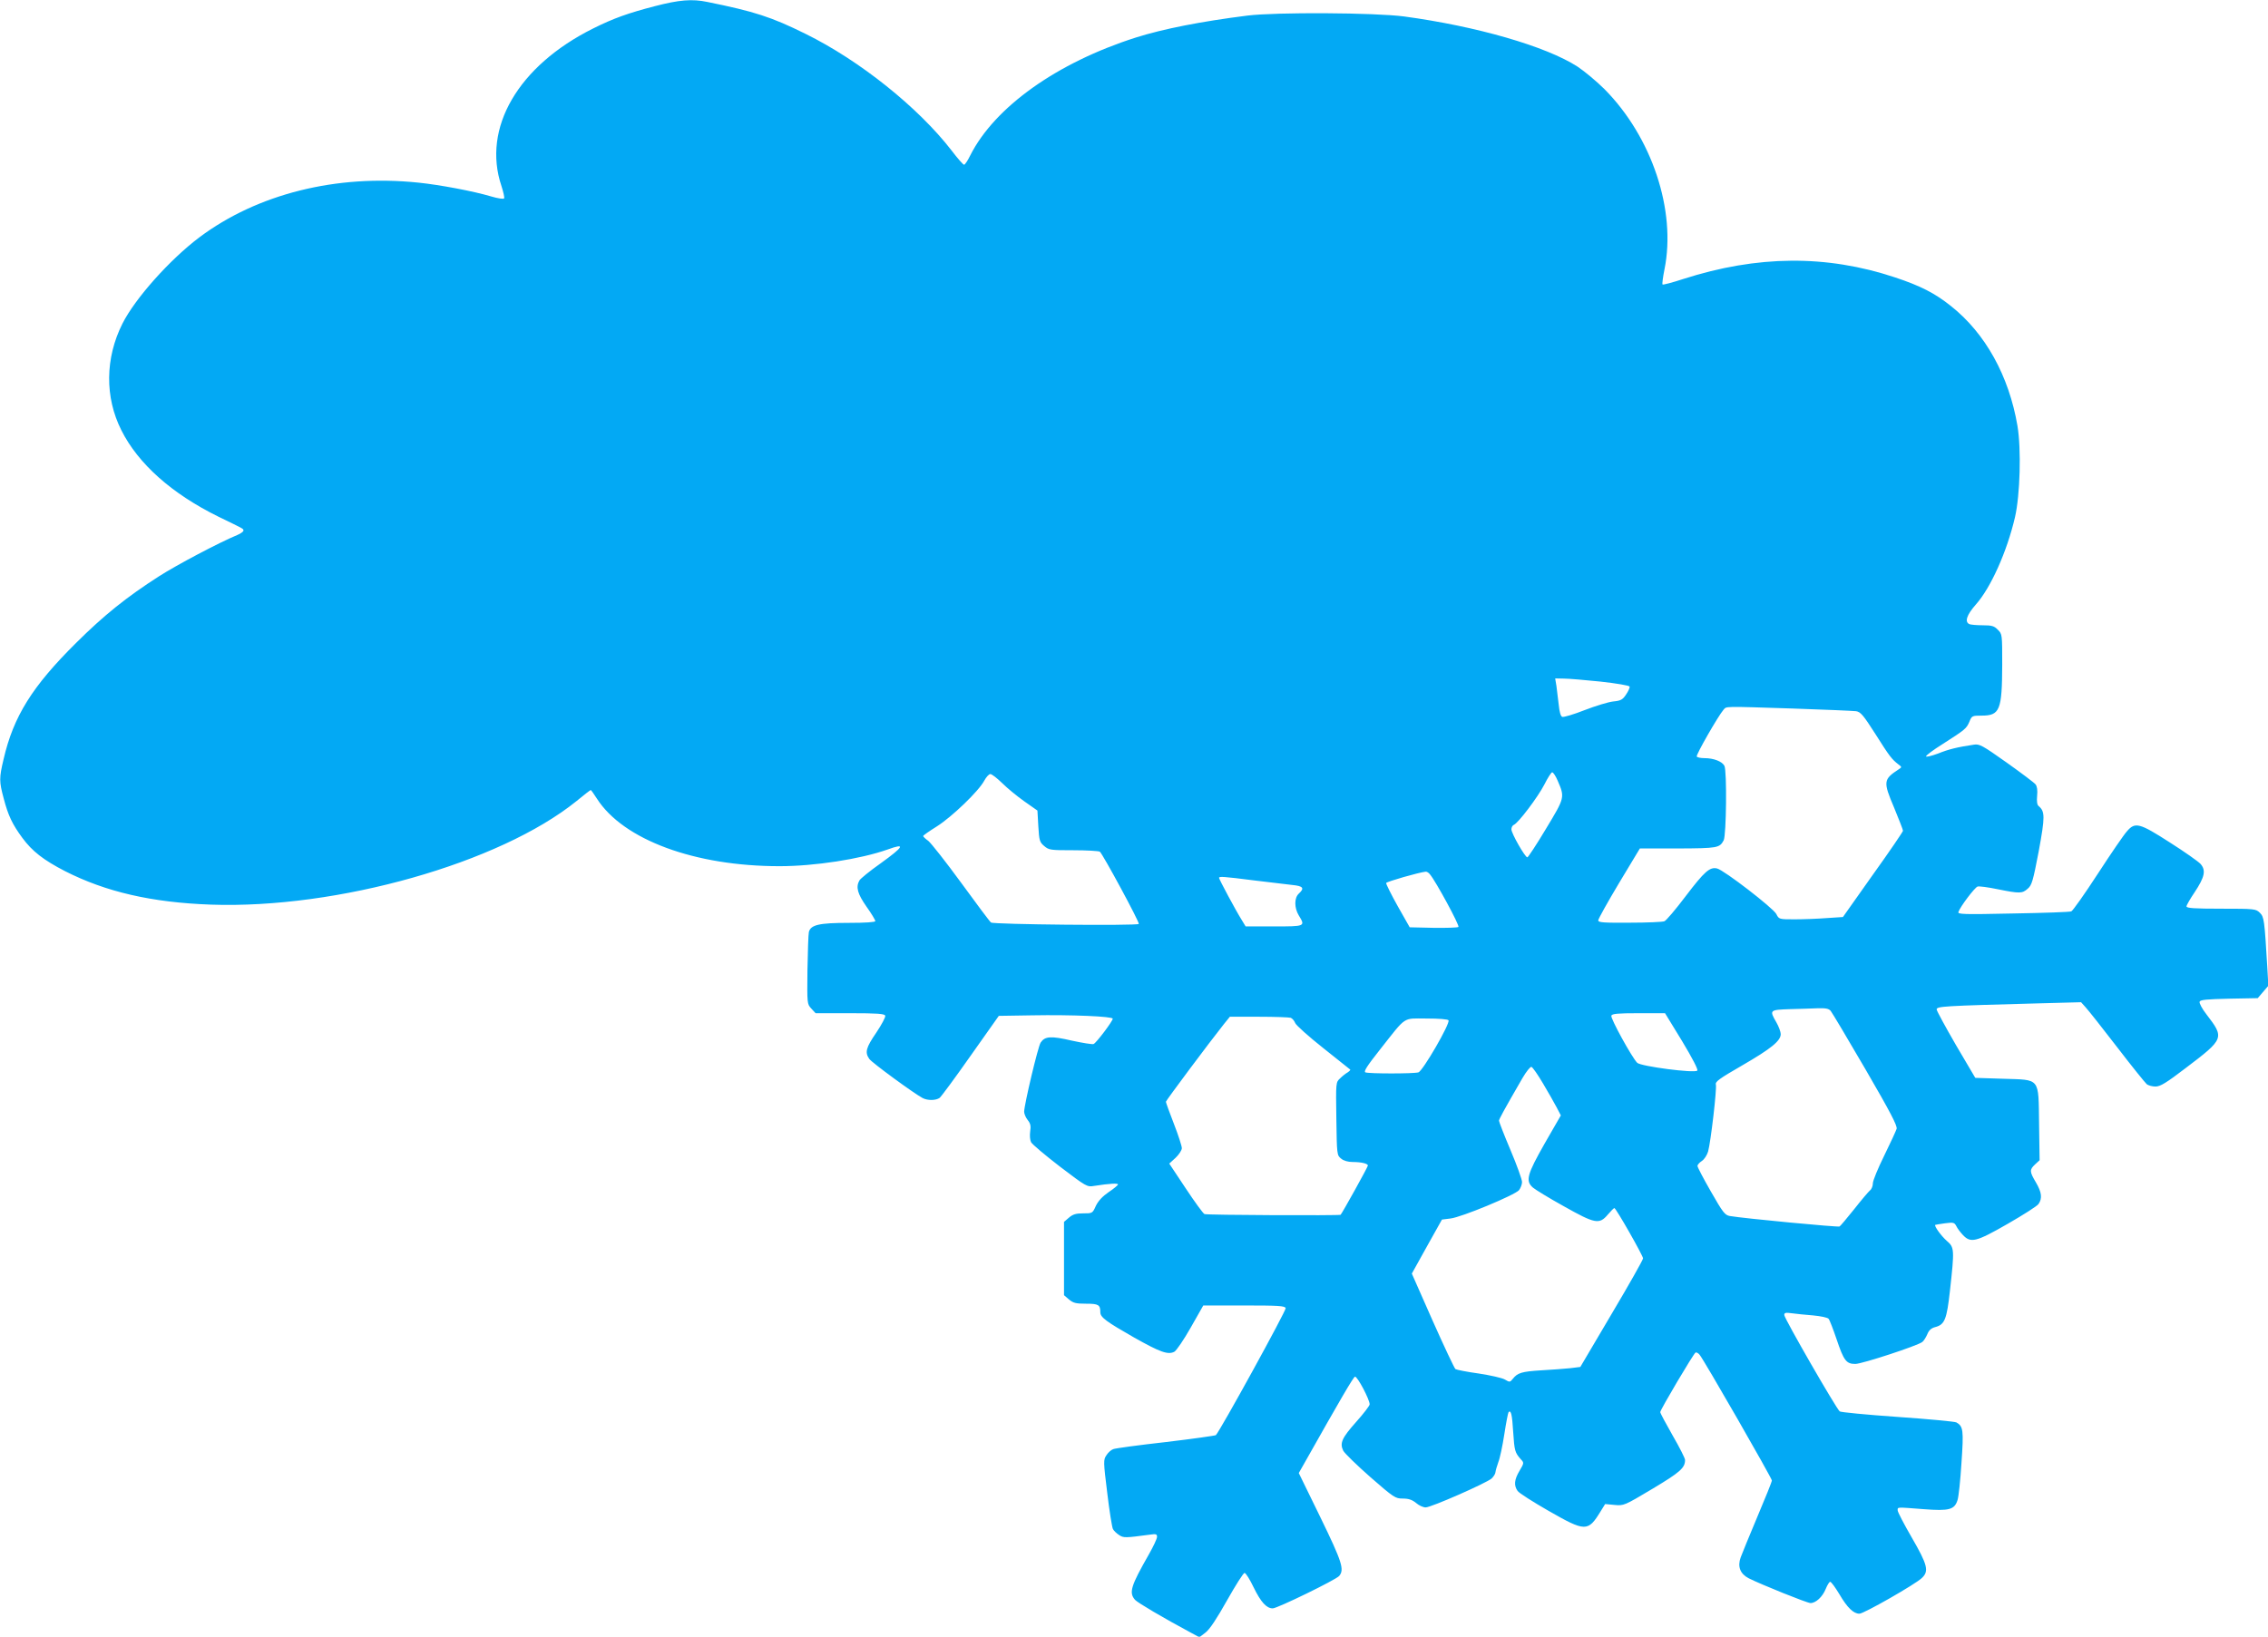 <?xml version="1.0" standalone="no"?>
<!DOCTYPE svg PUBLIC "-//W3C//DTD SVG 20010904//EN"
 "http://www.w3.org/TR/2001/REC-SVG-20010904/DTD/svg10.dtd">
<svg version="1.0" xmlns="http://www.w3.org/2000/svg"
 width="1280pt" height="924pt" viewBox="0 0 1280 924"
 preserveAspectRatio="xMidYMid meet">
<g transform="translate(0,924) scale(0.1,-0.1)"
fill="#03a9f4" stroke="none">
<path d="M3695 9205 c-150 -39 -232 -68 -348 -126 -423 -211 -627 -562 -517
-889 11 -34 18 -65 15 -70 -3 -5 -36 0 -73 11 -100 30 -293 66 -411 78 -463
48 -909 -64 -1236 -309 -166 -125 -362 -344 -434 -487 -98 -195 -100 -416 -6
-602 95 -190 286 -359 548 -488 146 -71 140 -67 141 -78 0 -6 -15 -17 -34 -25
-106 -44 -340 -168 -442 -233 -184 -118 -311 -220 -469 -377 -247 -245 -353
-414 -409 -657 -25 -105 -25 -125 1 -221 25 -96 49 -146 105 -222 56 -76 119
-125 241 -188 230 -117 489 -177 823 -189 714 -25 1629 234 2063 584 42 35 79
63 81 63 2 0 18 -22 35 -49 149 -232 552 -381 1030 -381 199 0 457 40 610 94
104 38 94 18 -39 -78 -61 -43 -115 -87 -120 -97 -21 -38 -10 -75 40 -147 28
-39 50 -76 50 -82 0 -6 -53 -10 -150 -10 -167 0 -215 -11 -225 -52 -3 -13 -6
-109 -8 -215 -2 -190 -2 -191 22 -217 l24 -26 194 0 c155 0 195 -3 199 -14 3
-7 -20 -50 -50 -95 -59 -86 -66 -112 -40 -149 14 -21 252 -195 301 -221 29
-15 75 -14 96 1 9 7 88 114 175 238 l159 225 189 3 c222 4 454 -6 454 -19 0
-14 -93 -137 -108 -143 -6 -3 -62 6 -122 19 -120 28 -153 25 -177 -11 -15 -23
-92 -348 -93 -390 0 -12 9 -33 20 -47 16 -20 19 -34 14 -65 -3 -23 -1 -48 5
-60 6 -12 80 -74 163 -138 149 -113 153 -116 193 -109 90 14 135 16 135 8 -1
-4 -24 -24 -53 -43 -35 -24 -58 -49 -72 -77 -19 -43 -20 -43 -72 -43 -40 0
-58 -5 -80 -24 l-28 -24 0 -207 0 -207 28 -24 c24 -20 39 -24 96 -24 71 0 81
-6 81 -49 0 -28 35 -53 189 -141 149 -84 193 -100 229 -81 11 6 53 67 92 136
l71 125 230 0 c192 0 231 -2 235 -15 5 -11 -370 -693 -394 -717 -4 -3 -131
-21 -282 -39 -151 -17 -285 -35 -297 -40 -12 -4 -30 -20 -39 -35 -17 -25 -17
-35 5 -212 12 -102 27 -194 32 -204 5 -10 21 -25 35 -34 25 -17 36 -16 172 2
36 5 42 4 42 -12 0 -11 -21 -55 -46 -99 -102 -179 -114 -216 -78 -257 16 -17
160 -102 311 -183 l52 -28 34 26 c24 18 63 77 122 182 48 85 92 155 99 155 7
0 30 -37 51 -81 41 -84 73 -119 108 -119 26 0 358 162 375 183 30 36 17 78
-106 331 l-122 250 34 60 c203 360 273 480 283 484 13 4 83 -129 83 -156 0 -8
-34 -52 -75 -98 -82 -92 -95 -121 -74 -164 8 -15 77 -82 153 -149 133 -116
141 -121 183 -121 33 0 53 -7 75 -25 16 -14 40 -25 54 -25 31 0 342 137 372
163 12 11 22 28 22 36 1 9 8 34 16 56 9 22 24 93 34 158 10 66 21 121 24 125
14 13 20 -14 26 -112 7 -107 10 -116 42 -153 20 -21 20 -22 -6 -66 -30 -50
-33 -83 -11 -114 8 -12 87 -62 174 -112 208 -119 223 -120 294 -4 l26 42 53
-5 c52 -5 55 -4 214 91 157 94 184 118 184 163 0 9 -31 71 -70 138 -38 67 -70
126 -70 132 0 13 187 329 199 336 4 3 15 -2 23 -12 24 -28 408 -697 408 -710
0 -7 -37 -99 -82 -205 -44 -105 -87 -209 -94 -229 -19 -52 -3 -93 45 -118 72
-36 330 -140 349 -140 30 0 68 35 86 80 9 22 20 40 25 40 6 0 29 -32 52 -70
45 -77 80 -110 113 -110 25 0 314 165 352 201 42 39 33 74 -56 228 -44 76 -80
145 -80 154 0 20 -10 19 148 7 143 -11 173 -3 190 52 6 18 16 112 22 209 13
186 10 207 -29 229 -11 5 -160 19 -333 31 -172 12 -318 26 -325 31 -20 16
-313 525 -313 544 0 13 7 15 43 10 23 -3 77 -9 119 -12 43 -4 82 -12 88 -19 6
-7 26 -59 45 -115 41 -122 55 -140 106 -140 38 0 352 103 378 124 8 6 20 25
28 43 9 23 22 35 45 41 53 14 65 42 83 205 26 234 25 245 -17 281 -33 29 -73
85 -66 91 2 1 26 5 55 9 47 6 53 5 64 -16 6 -13 23 -35 37 -50 44 -47 74 -40
253 63 87 50 166 100 174 112 22 32 18 66 -15 122 -36 61 -37 71 -4 102 l25
23 -3 205 c-4 265 10 248 -204 255 l-156 5 -109 185 c-59 102 -108 192 -109
201 0 18 30 20 590 35 l225 6 26 -29 c14 -15 94 -116 177 -224 82 -107 158
-201 167 -209 9 -8 32 -14 50 -14 27 0 60 20 170 104 219 166 220 170 118 303
-25 32 -42 64 -39 72 4 11 40 14 167 17 l161 3 30 35 30 35 -6 105 c-16 268
-18 283 -42 307 -23 22 -28 23 -219 23 -150 0 -195 3 -195 13 0 7 21 43 46 80
57 86 65 124 33 160 -13 14 -91 69 -173 121 -171 110 -196 117 -242 63 -16
-17 -90 -125 -164 -239 -74 -114 -142 -210 -150 -213 -8 -4 -156 -9 -329 -12
-282 -6 -314 -5 -308 9 11 31 92 138 108 143 8 3 60 -4 113 -15 124 -25 139
-25 170 3 23 19 30 44 62 211 36 196 36 225 -1 256 -8 6 -11 27 -8 58 3 30 0
53 -9 64 -7 9 -80 64 -163 123 -137 97 -153 106 -185 101 -93 -14 -140 -25
-202 -50 -38 -14 -68 -21 -68 -16 0 6 42 37 93 69 130 83 135 88 152 127 13
33 16 34 68 34 104 0 116 30 117 288 0 170 0 173 -25 197 -20 21 -34 25 -84
25 -33 0 -66 3 -75 6 -30 12 -17 52 35 111 84 94 176 299 221 493 29 125 36
385 14 516 -48 282 -181 522 -375 676 -91 73 -174 115 -316 162 -388 129 -778
125 -1195 -9 -61 -20 -114 -34 -117 -31 -3 3 2 41 11 86 67 332 -71 746 -338
1016 -45 45 -114 102 -153 128 -178 115 -571 228 -978 283 -166 22 -723 25
-885 5 -262 -33 -475 -75 -630 -124 -445 -142 -796 -392 -934 -665 -14 -29
-30 -53 -35 -53 -5 0 -37 36 -71 81 -188 243 -519 508 -824 658 -192 95 -287
126 -554 180 -86 18 -159 12 -297 -24z m5339 -3813 c90 -10 161 -22 163 -28 2
-6 -7 -26 -20 -45 -19 -29 -30 -35 -72 -39 -28 -3 -100 -25 -162 -49 -61 -24
-118 -41 -126 -38 -9 3 -16 28 -20 69 -4 34 -10 82 -13 106 l-7 42 49 -1 c27
0 121 -8 208 -17z m1086 -152 c179 -6 339 -13 355 -15 26 -4 41 -22 110 -130
79 -125 92 -142 130 -171 19 -14 19 -15 1 -27 -87 -57 -89 -69 -26 -217 27
-66 50 -124 50 -130 0 -5 -76 -117 -170 -248 l-169 -239 -92 -6 c-51 -4 -132
-7 -180 -7 -88 0 -89 0 -104 30 -18 34 -294 247 -334 257 -41 10 -71 -16 -178
-157 -56 -74 -110 -138 -120 -141 -10 -4 -98 -8 -195 -8 -148 -1 -178 1 -178
13 0 8 53 103 117 210 l118 196 215 0 c224 1 235 3 258 46 15 29 19 393 4 421
-14 25 -61 43 -113 43 -21 0 -40 4 -43 9 -6 8 122 231 151 264 19 20 -11 20
393 7z m-1329 -407 c41 -95 41 -95 -66 -272 -53 -89 -101 -161 -105 -161 -13
0 -90 135 -90 158 0 11 6 22 13 25 25 9 137 158 173 228 19 38 39 69 44 69 6
0 20 -21 31 -47z m-3135 -14 c28 -28 84 -74 125 -103 l74 -52 5 -88 c5 -81 7
-90 33 -112 27 -23 35 -24 165 -24 75 0 142 -4 149 -8 15 -10 227 -402 220
-408 -11 -11 -821 -3 -834 8 -7 5 -83 107 -169 225 -86 118 -170 224 -185 236
-16 11 -29 24 -29 27 0 4 35 28 78 55 85 54 236 199 267 258 11 20 26 37 34
37 9 0 38 -23 67 -51z m2415 -516 c32 -38 168 -288 160 -296 -4 -4 -68 -6
-141 -5 l-134 3 -68 120 c-37 66 -66 125 -65 130 3 8 185 60 223 64 6 1 18 -6
25 -16z m-996 -33 c88 -11 186 -22 218 -26 62 -6 71 -18 37 -49 -26 -24 -26
-80 0 -123 38 -62 37 -62 -140 -62 l-160 0 -23 38 c-31 49 -127 228 -127 236
0 9 23 8 195 -14z m3257 -737 c8 -10 97 -159 197 -331 141 -243 180 -318 175
-335 -4 -12 -35 -80 -70 -151 -35 -71 -64 -141 -64 -156 0 -15 -7 -34 -17 -41
-9 -8 -49 -55 -89 -106 -40 -50 -77 -94 -82 -97 -9 -5 -535 45 -619 59 -28 5
-39 19 -107 138 -42 73 -76 138 -76 145 0 6 11 19 25 28 14 9 29 33 35 53 15
53 50 354 44 378 -5 16 18 33 148 108 164 95 218 139 218 177 0 12 -11 43 -25
67 -40 69 -38 70 78 74 56 1 127 4 158 5 43 1 60 -2 71 -15z m-839 -170 c59
-98 92 -162 86 -167 -14 -16 -319 24 -339 44 -30 30 -152 252 -146 266 4 11
35 14 154 14 l149 0 96 -157z m-2208 131 c9 -4 20 -17 25 -30 5 -12 76 -76
157 -140 81 -65 150 -120 153 -122 3 -2 -4 -9 -14 -16 -11 -6 -30 -21 -43 -34
-24 -22 -24 -23 -21 -228 3 -202 3 -206 27 -225 14 -12 39 -19 65 -19 49 0 86
-9 86 -20 0 -8 -145 -269 -154 -278 -6 -5 -754 -2 -768 4 -7 2 -55 68 -106
145 l-93 140 36 33 c19 18 35 43 35 54 0 12 -20 74 -45 138 -25 64 -45 120
-45 124 0 7 249 340 327 438 l34 42 164 0 c90 0 171 -3 180 -6z m890 -14 c11
-17 -146 -288 -170 -294 -27 -8 -279 -8 -299 0 -11 4 8 35 81 127 154 195 127
177 264 177 70 0 120 -4 124 -10z m533 -356 c29 -49 64 -110 77 -135 l24 -46
-91 -158 c-100 -176 -110 -212 -66 -250 13 -11 91 -59 174 -105 176 -99 200
-104 248 -47 17 20 34 37 37 37 9 0 162 -269 162 -284 0 -8 -79 -148 -177
-313 l-177 -300 -57 -7 c-31 -3 -104 -9 -162 -12 -112 -7 -135 -14 -162 -48
-16 -20 -18 -20 -45 -4 -15 9 -82 24 -148 34 -66 9 -125 21 -131 25 -6 5 -64
128 -129 274 l-117 265 85 153 85 152 48 6 c62 7 363 132 387 160 9 12 17 32
17 46 0 14 -29 95 -65 180 -36 85 -65 160 -65 166 0 9 28 60 132 240 22 38 45
66 51 64 7 -2 36 -44 65 -93z"/>
</g>
</svg>
